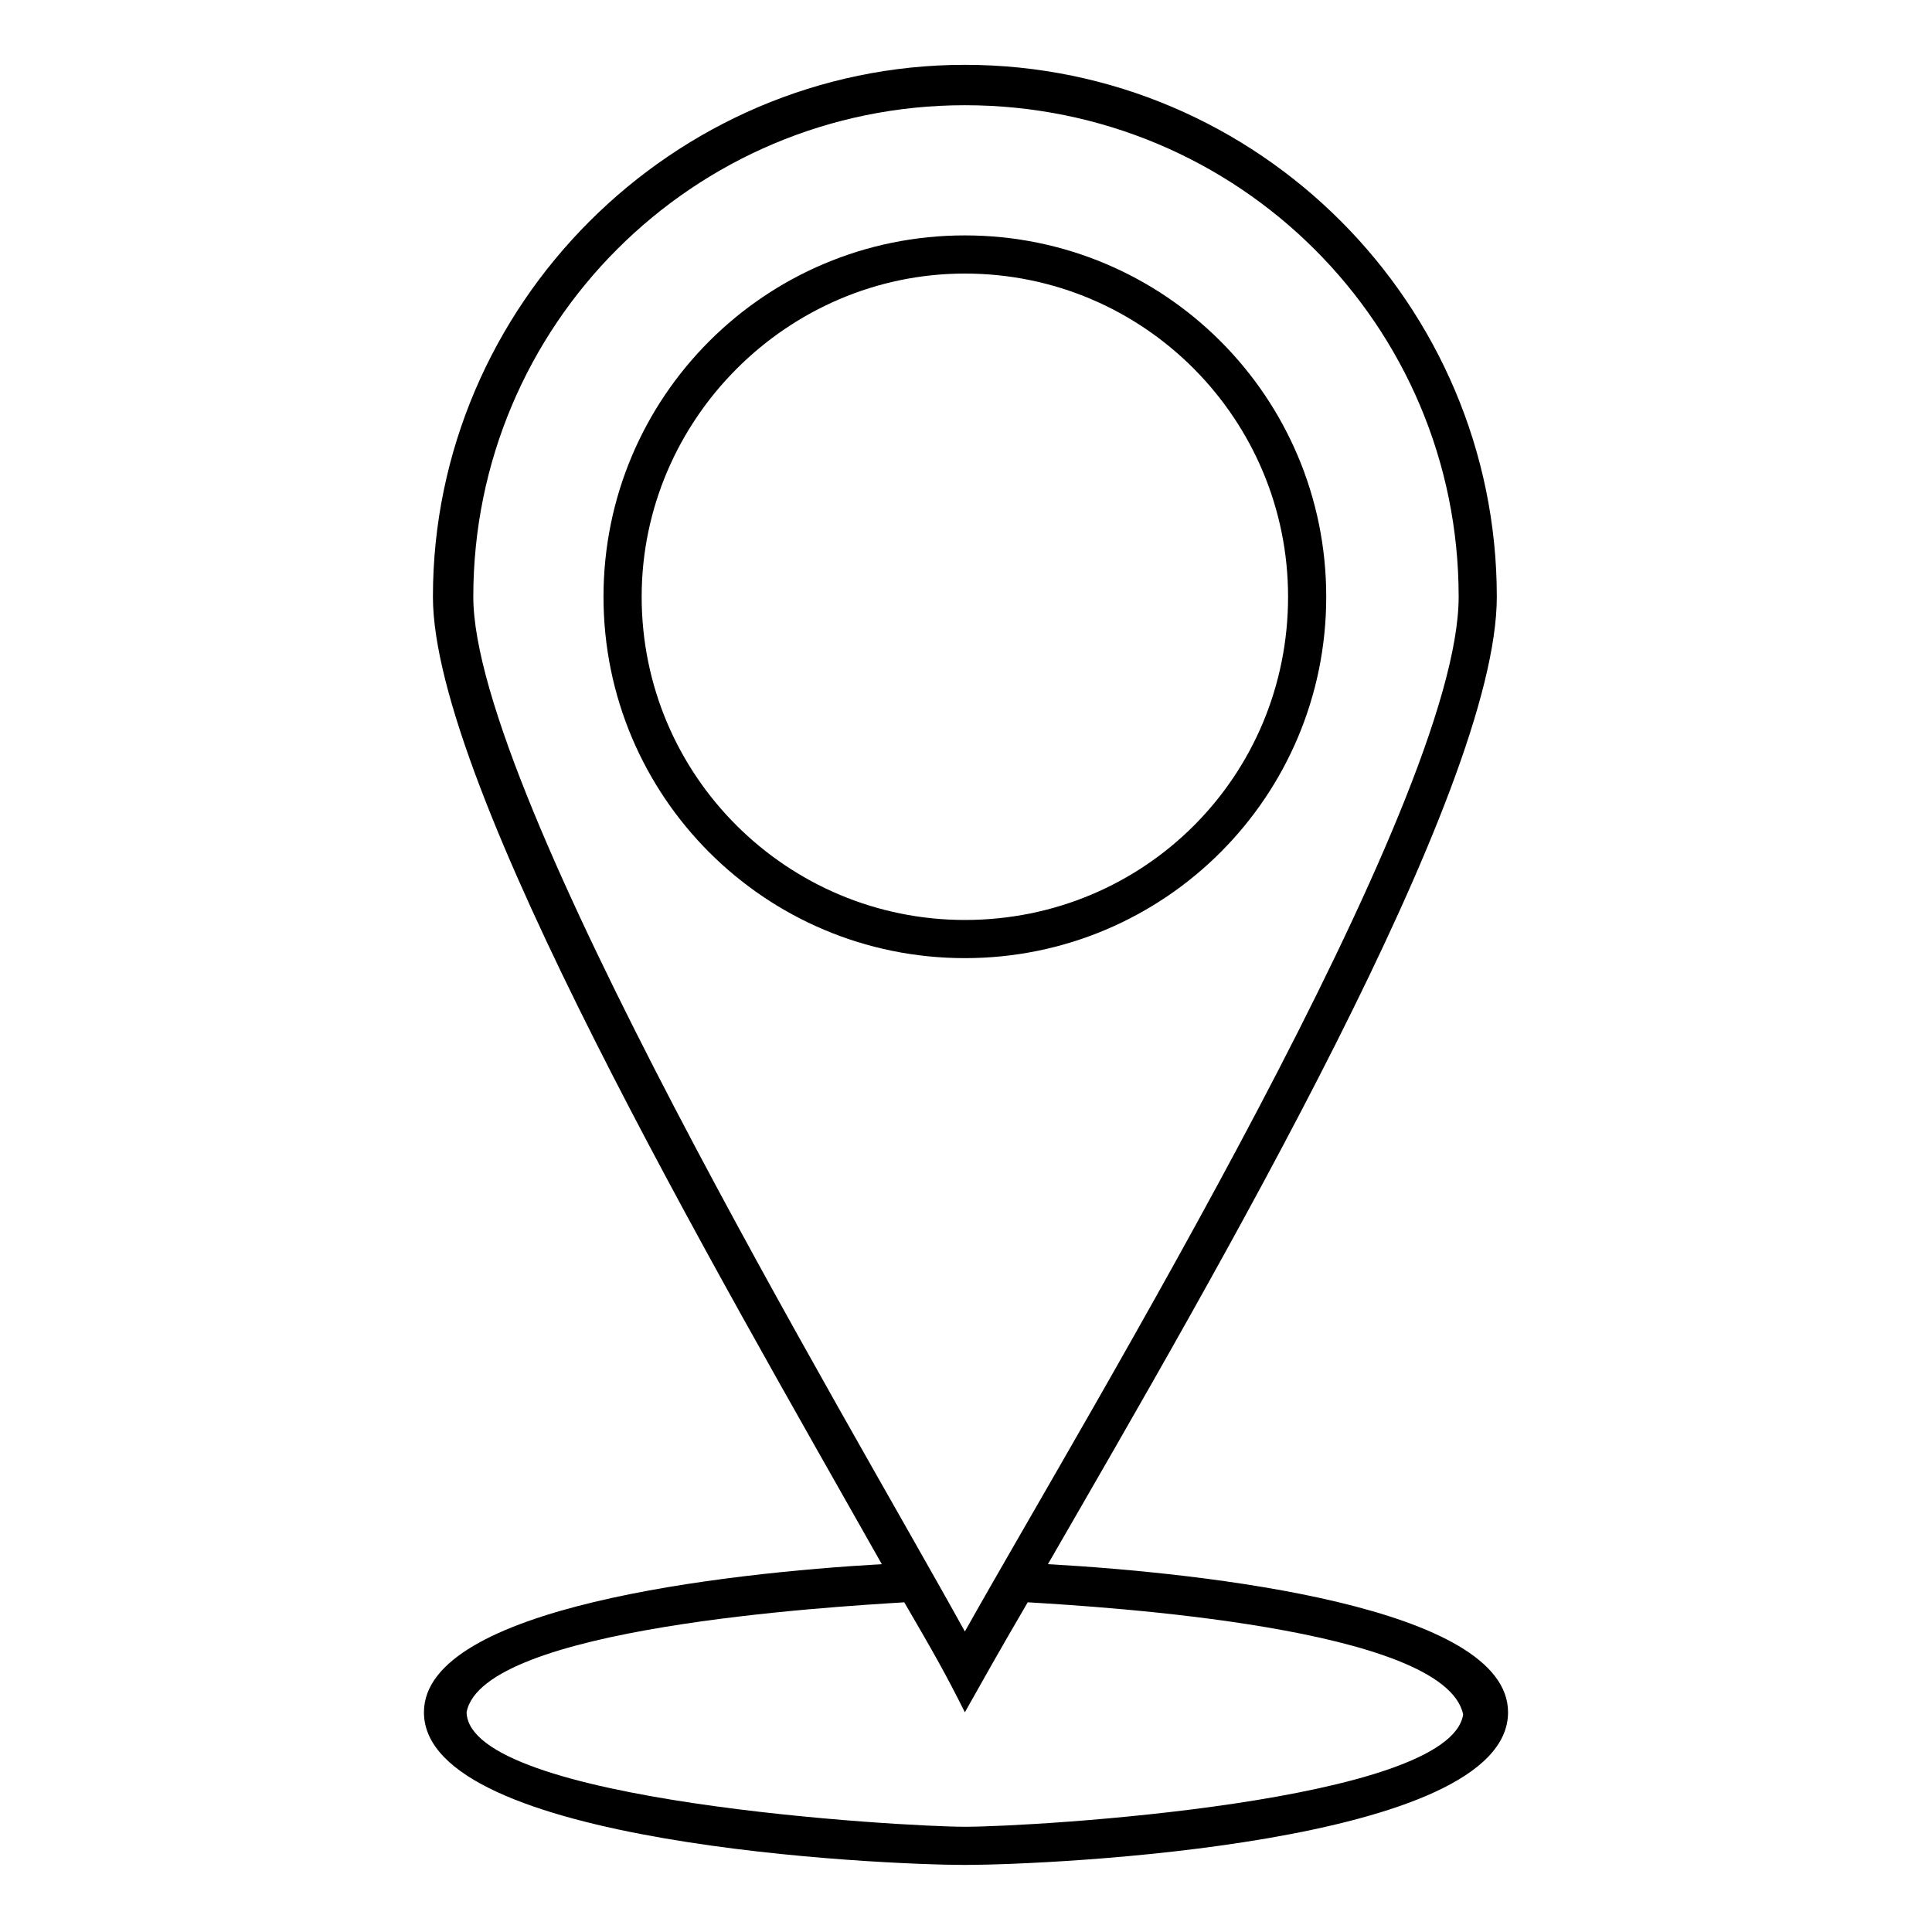 <?xml version="1.0" encoding="UTF-8"?>
<!-- The Best Svg Icon site in the world: iconSvg.co, Visit us! https://iconsvg.co -->
<svg fill="#000000" width="800px" height="800px" version="1.1" viewBox="144 144 512 512" xmlns="http://www.w3.org/2000/svg">
 <path d="m399.7 161.18c77.922 0 140.97 63.645 140.97 140.97 0 51.75-74.352 179.04-118.96 256.37 42.23 2.379 121.94 11.301 121.94 39.258 0 35.094-121.94 40.449-143.95 40.449-21.414 0-143.35-5.352-143.35-40.449 0-27.957 79.707-36.879 121.34-39.258-44.016-77.922-118.96-206.4-118.96-256.37 0-77.324 63.645-140.97 140.97-140.97zm16.656 407.45c-8.328 14.277-11.301 19.629-16.656 29.145-4.758-9.516-7.734-14.871-16.059-29.145-19.035 1.191-111.82 6.543-115.99 29.145 0.594 23.793 115.99 30.336 132.05 30.336 18.438 0 128.48-6.543 132.05-29.742-4.758-23.199-95.766-28.551-115.39-29.742zm-16.656 7.734c32.715-58.293 130.86-219.49 130.86-274.21 0-71.973-58.293-130.27-130.86-130.27-71.973 0-130.27 58.293-130.27 130.27 0 52.344 98.738 217.11 130.27 274.21zm0-369.98c52.938 0 95.766 42.828 95.766 95.766s-42.828 95.766-95.766 95.766-95.766-42.828-95.766-95.766 42.828-95.766 95.766-95.766zm0 10.113c-46.992 0-85.652 38.664-85.652 85.652 0 47.586 38.664 85.652 85.652 85.652 47.586 0 85.652-38.066 85.652-85.652 0-46.992-38.066-85.652-85.652-85.652z" fill-rule="evenodd"/>
</svg>